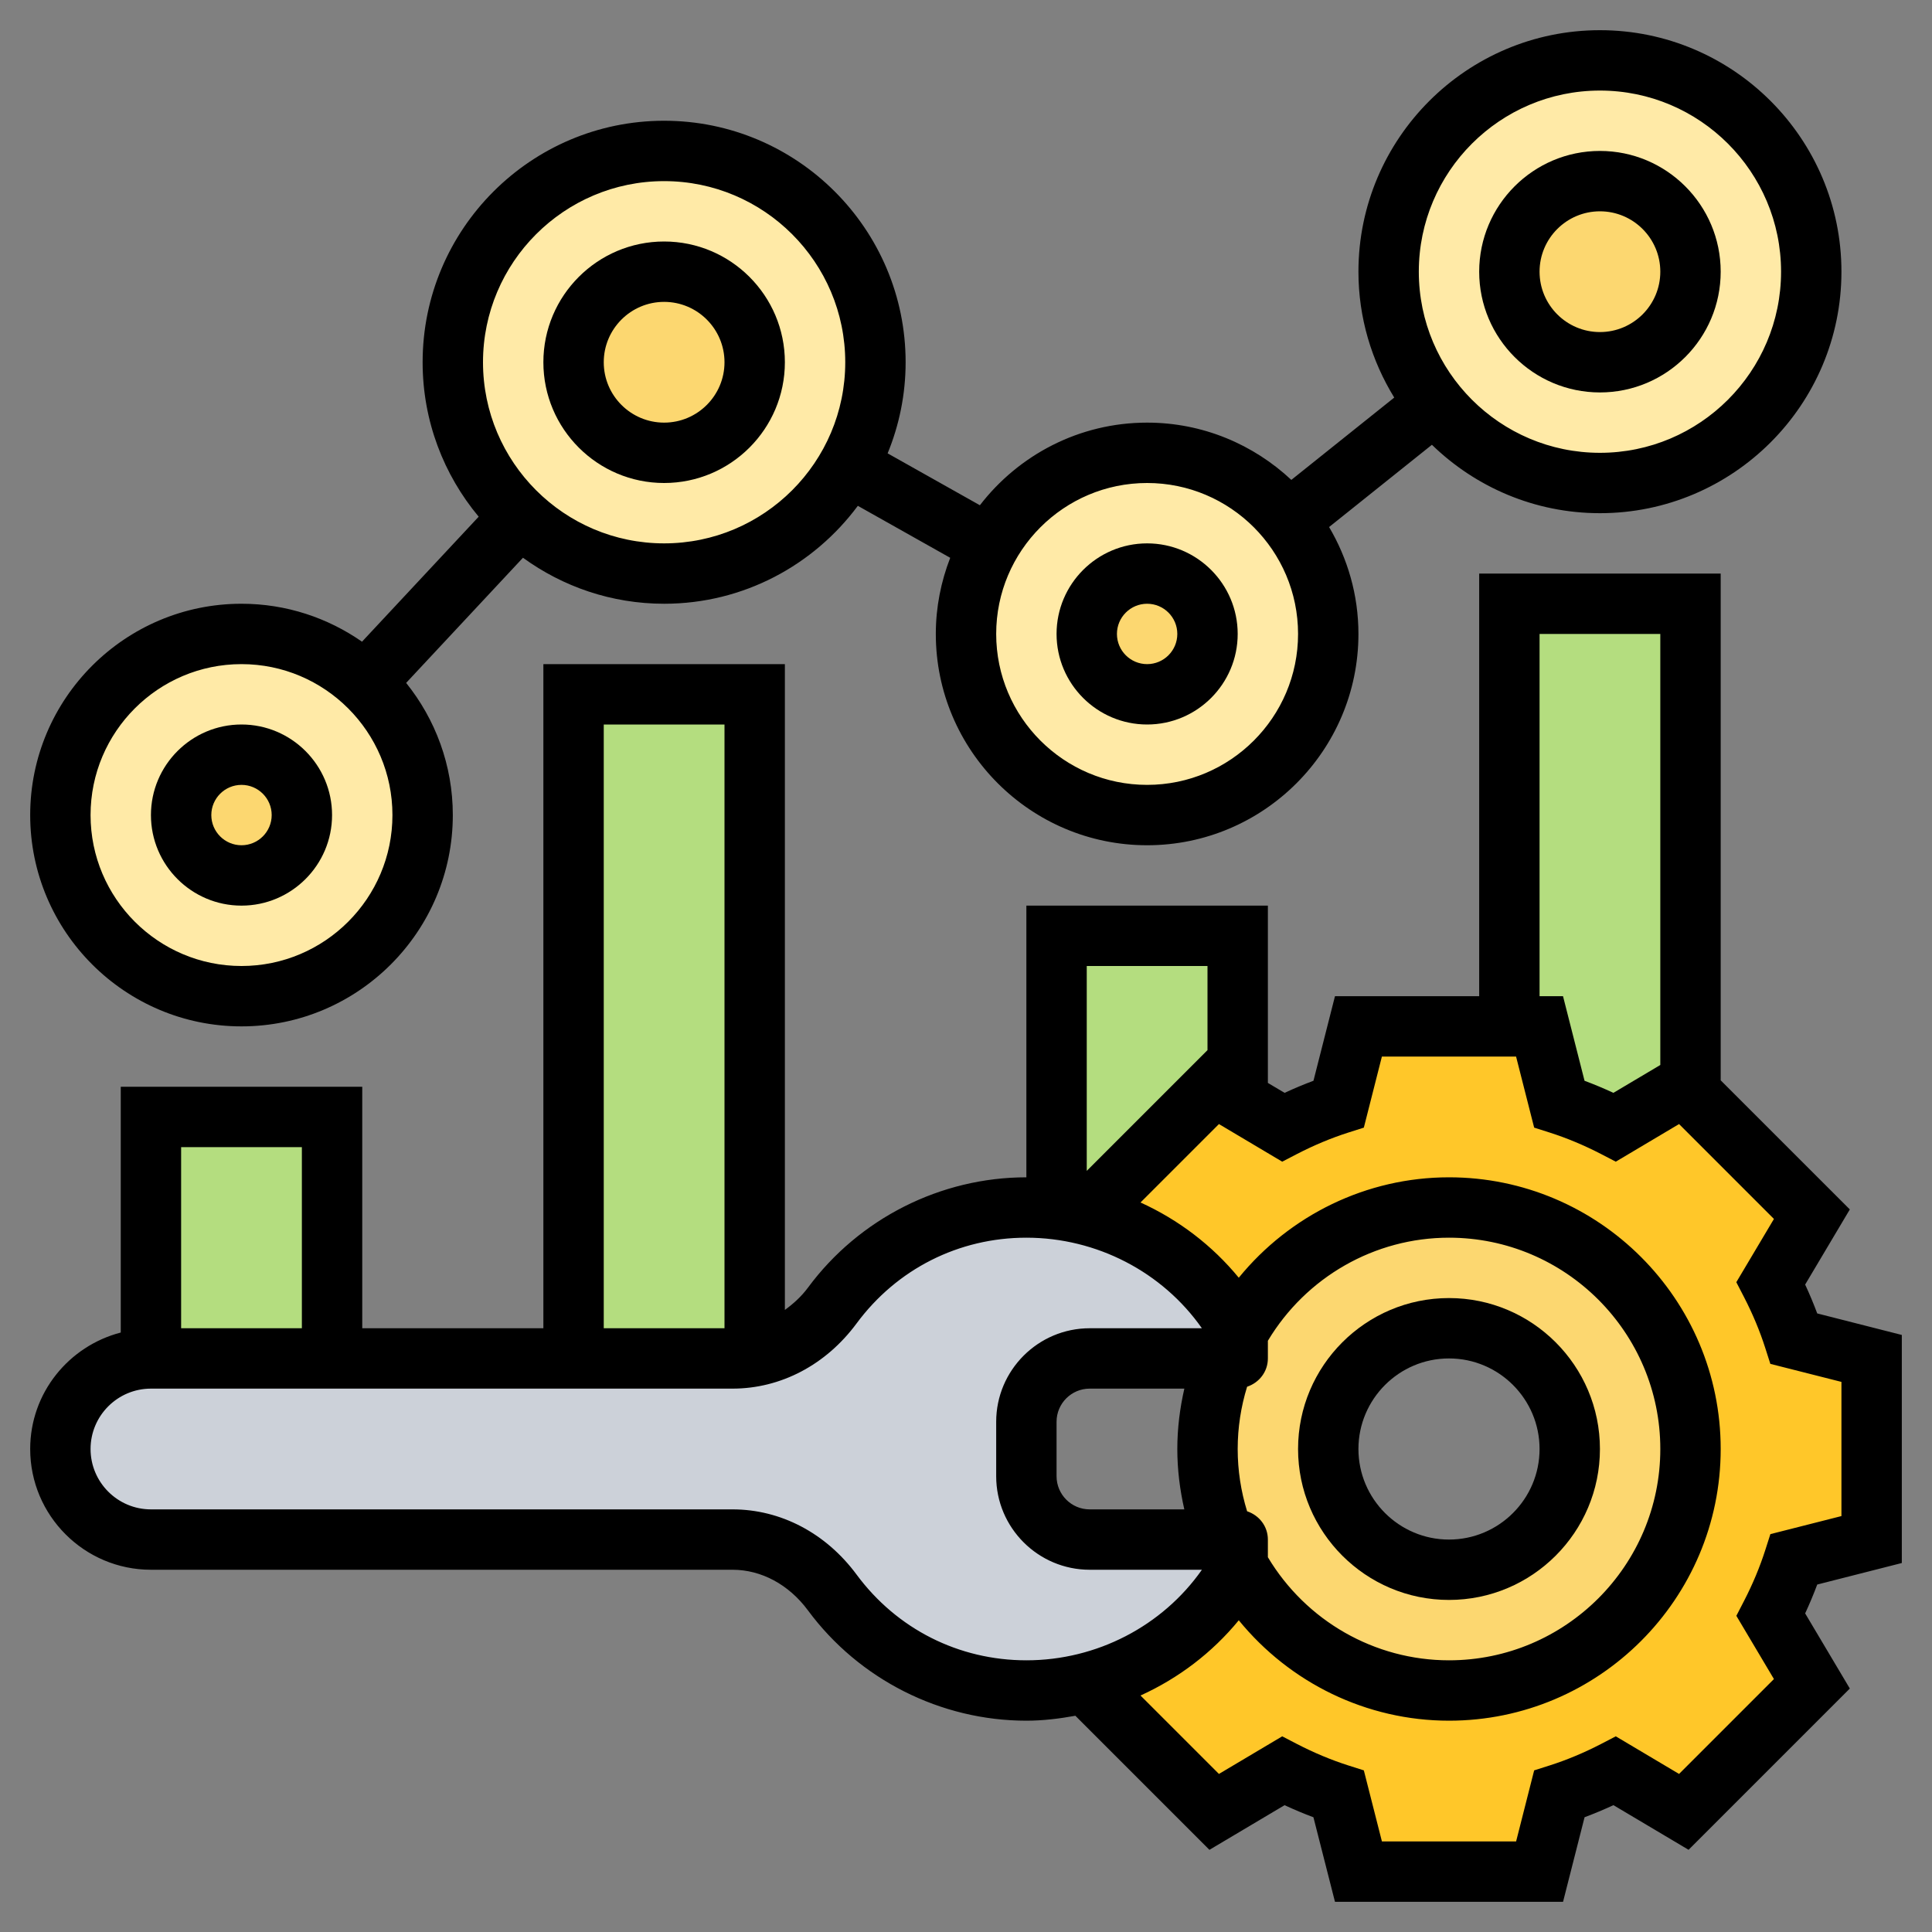 <svg id="Layer_5" enable-background="new 0 0 64 64" height="512" viewBox="0 0 64 64" width="512" xmlns="http://www.w3.org/2000/svg"><rect x="0" y="0" width="64" height="64" fill="#808080" stroke="none"/><g><g><g><path d="m5 37h6v8h-6z" fill="#b4dd7f"/></g><g><path d="m25 23v21.92.01c-.24.05-.48.07-.73.07h-5.27v-22z" fill="#b4dd7f"/></g><g><path d="m41 31v5.44l-.78-.46-4.24 4.24-.01.03c-.32-.09-.64-.15-.97-.19v-9.06z" fill="#b4dd7f"/></g><g><path d="m56 20v16.2l-.22-.22-2.29 1.36c-.59-.3-1.2-.57-1.84-.77l-.65-2.57h-1v-14z" fill="#b4dd7f"/></g><g><path d="m8 21c3.31 0 6 2.69 6 6s-2.69 6-6 6-6-2.69-6-6 2.69-6 6-6z" fill="#ffeaa7"/></g><g><path d="m29 12c0 1.25-.32 2.42-.9 3.43-1.19 2.13-3.48 3.57-6.1 3.57-1.85 0-3.52-.71-4.77-1.88-1.37-1.27-2.23-3.1-2.23-5.12 0-3.87 3.13-7 7-7s7 3.13 7 7z" fill="#ffeaa7"/></g><g><path d="m53 2c3.87 0 7 3.13 7 7s-3.13 7-7 7c-2.21 0-4.18-1.02-5.46-2.63-.97-1.19-1.54-2.71-1.54-4.37 0-3.87 3.13-7 7-7z" fill="#ffeaa7"/></g><g><path d="m42.68 17.25c.83 1.03 1.32 2.33 1.32 3.75 0 3.31-2.69 6-6 6s-6-2.69-6-6c0-1.07.28-2.07.77-2.94 1.03-1.83 2.99-3.06 5.23-3.06 1.89 0 3.58.88 4.68 2.25z" fill="#ffeaa7"/></g><g><circle cx="8" cy="27" fill="#fcd770" r="2"/></g><g><circle cx="22" cy="12" fill="#fcd770" r="3"/></g><g><circle cx="53" cy="9" fill="#fcd770" r="3"/></g><g><circle cx="38" cy="21" fill="#fcd770" r="2"/></g><g><path d="m35.97 55.75c2.14-.53 3.97-1.91 5.03-3.75v-.12c1.36 2.46 3.99 4.12 7 4.12 4.42 0 8-3.58 8-8s-3.58-8-8-8c-3.01 0-5.64 1.66-7 4.12v-.12c-1.06-1.84-2.89-3.22-5.03-3.75l.01-.03 4.24-4.24.78.46 1.51.9c.59-.3 1.2-.57 1.84-.77l.65-2.57h5 1l.65 2.57c.64.2 1.25.47 1.84.77l2.29-1.36.22.22 4.02 4.02-1.36 2.29c.3.59.57 1.2.77 1.84l2.57.65v6l-2.57.65c-.2.64-.47 1.25-.77 1.84l1.36 2.29-4.24 4.24-2.29-1.36c-.59.3-1.2.57-1.84.77l-.65 2.57h-6l-.65-2.57c-.64-.2-1.25-.47-1.84-.77l-2.29 1.36-4.24-4.24z" fill="#ffc729"/></g><g><path d="m48 40c4.42 0 8 3.58 8 8s-3.58 8-8 8c-3.01 0-5.64-1.66-7-4.12v-.88h-.42c-.37-.93-.58-1.94-.58-3s.21-2.07.58-3h.42v-.88c1.36-2.46 3.99-4.12 7-4.12zm4 8c0-2.21-1.79-4-4-4s-4 1.79-4 4 1.79 4 4 4 4-1.79 4-4z" fill="#fcd770"/></g><g><path d="m41 44v.12.88h-.42-4.48c-1.16 0-2.1.94-2.1 2.1v1.8c0 1.16.94 2.1 2.1 2.1h4.48.42v.88.12c-1.06 1.84-2.89 3.22-5.03 3.75-.63.17-1.29.25-1.97.25-2.64 0-4.97-1.28-6.43-3.25-.79-1.06-1.98-1.75-3.3-1.75h-19.27c-1.66 0-3-1.34-3-3 0-.83.34-1.58.88-2.12s1.29-.88 2.12-.88h6 8 5.27c.25 0 .49-.02.73-.07v-.01c1.03-.19 1.93-.81 2.57-1.67 1.46-1.97 3.79-3.25 6.43-3.25.34 0 .67.02 1 .06s.65.1.97.19c2.14.53 3.97 1.91 5.03 3.75z" fill="#ccd1d9"/></g></g><g><path d="m63 51.777v-7.555l-2.802-.713c-.119-.318-.252-.639-.4-.956l1.48-2.489-4.278-4.277v-16.787h-8v14h-4.777l-.713 2.802c-.319.119-.639.253-.956.4l-.554-.329v-5.873h-8v9c-2.839 0-5.543 1.365-7.233 3.652-.222.3-.487.537-.767.741v-21.393h-8v22h-6v-8h-8v8.142c-1.72.447-3 1.999-3 3.858 0 2.206 1.794 4 4 4h19.266c.955 0 1.867.491 2.5 1.348 1.691 2.287 4.395 3.652 7.234 3.652.551 0 1.091-.067 1.623-.163l4.441 4.441 2.489-1.479c.317.147.637.281.956.4l.714 2.801h7.555l.713-2.802c.319-.119.639-.253.956-.4l2.489 1.479 5.342-5.342-1.48-2.489c.147-.317.281-.638.4-.956zm-12-30.777h4v14.279l-1.554.923c-.317-.147-.637-.281-.956-.4l-.713-2.802h-.777zm-11 11v2.787l-4 4v-6.787zm-20-8h4v20h-4zm-10 14v6h-4v-6zm18.374 14.158c-1.015-1.372-2.512-2.158-4.108-2.158h-19.266c-1.103 0-2-.897-2-2s.897-2 2-2h19.266c1.596 0 3.093-.786 4.108-2.158 1.335-1.806 3.386-2.842 5.626-2.842 2.331 0 4.507 1.136 5.814 3h-3.717c-1.707 0-3.097 1.39-3.097 3.098v1.805c0 1.707 1.39 3.097 3.098 3.097h3.717c-1.307 1.864-3.484 3-5.814 3-2.241 0-4.292-1.036-5.627-2.842zm10.858-2.158h-3.135c-.605 0-1.097-.492-1.097-1.098v-1.805c0-.605.492-1.097 1.098-1.097h3.135c-.149.653-.233 1.32-.233 2s.084 1.347.232 2zm2.08.063c-.205-.665-.312-1.356-.312-2.063s.107-1.398.312-2.063c.397-.132.688-.495.688-.937v-.585c1.263-2.108 3.535-3.415 6-3.415 3.86 0 7 3.141 7 7s-3.14 7-7 7c-2.465 0-4.737-1.307-6-3.415v-.585c0-.442-.291-.805-.688-.937zm17.452 5.558-3.143 3.143-2.096-1.246-.493.256c-.558.288-1.124.525-1.683.704l-.528.168-.598 2.354h-4.445l-.599-2.354-.528-.168c-.559-.179-1.125-.416-1.683-.704l-.493-.256-2.096 1.246-2.598-2.598c1.257-.571 2.374-1.418 3.255-2.492 1.693 2.075 4.235 3.326 6.964 3.326 4.962 0 9-4.037 9-9s-4.038-9-9-9c-2.729 0-5.271 1.251-6.964 3.326-.882-1.074-1.998-1.921-3.255-2.492l2.598-2.598 2.096 1.246.493-.256c.558-.288 1.124-.525 1.683-.704l.528-.168.598-2.354h4.445l.599 2.354.528.168c.559.179 1.125.416 1.683.704l.493.256 2.096-1.246 3.143 3.143-1.246 2.095.254.492c.289.56.525 1.126.704 1.686l.169.528 2.355.597v4.445l-2.354.598-.169.528c-.179.56-.415 1.126-.704 1.686l-.254.492z"/><path d="m48 53c2.757 0 5-2.243 5-5s-2.243-5-5-5-5 2.243-5 5 2.243 5 5 5zm0-8c1.654 0 3 1.346 3 3s-1.346 3-3 3-3-1.346-3-3 1.346-3 3-3z"/><path d="m53 13c2.206 0 4-1.794 4-4s-1.794-4-4-4-4 1.794-4 4 1.794 4 4 4zm0-6c1.103 0 2 .897 2 2s-.897 2-2 2-2-.897-2-2 .897-2 2-2z"/><path d="m8 34c3.86 0 7-3.141 7-7 0-1.656-.581-3.177-1.546-4.378l3.87-4.146c1.316.955 2.929 1.524 4.676 1.524 2.629 0 4.958-1.28 6.417-3.244l3.06 1.722c-.304.784-.477 1.632-.477 2.522 0 3.859 3.14 7 7 7s7-3.141 7-7c0-1.293-.359-2.501-.972-3.541l3.406-2.725c1.441 1.4 3.403 2.266 5.566 2.266 4.411 0 8-3.589 8-8s-3.589-8-8-8-8 3.589-8 8c0 1.529.439 2.954 1.186 4.17l-3.409 2.727c-1.252-1.172-2.93-1.897-4.777-1.897-2.255 0-4.259 1.076-5.54 2.737l-3.056-1.719c.382-.932.596-1.95.596-3.018 0-4.411-3.589-8-8-8s-8 3.589-8 8c0 1.945.699 3.728 1.857 5.116l-3.865 4.141c-1.134-.79-2.509-1.257-3.992-1.257-3.86 0-7 3.141-7 7s3.14 7 7 7zm45-31c3.309 0 6 2.691 6 6s-2.691 6-6 6-6-2.691-6-6 2.691-6 6-6zm-15 13c2.757 0 5 2.243 5 5s-2.243 5-5 5-5-2.243-5-5 2.243-5 5-5zm-16-10c3.309 0 6 2.691 6 6s-2.691 6-6 6-6-2.691-6-6 2.691-6 6-6zm-14 16c2.757 0 5 2.243 5 5s-2.243 5-5 5-5-2.243-5-5 2.243-5 5-5z"/><path d="m22 16c2.206 0 4-1.794 4-4s-1.794-4-4-4-4 1.794-4 4 1.794 4 4 4zm0-6c1.103 0 2 .897 2 2s-.897 2-2 2-2-.897-2-2 .897-2 2-2z"/><path d="m38 24c1.654 0 3-1.346 3-3s-1.346-3-3-3-3 1.346-3 3 1.346 3 3 3zm0-4c.551 0 1 .448 1 1s-.449 1-1 1-1-.448-1-1 .449-1 1-1z"/><path d="m8 30c1.654 0 3-1.346 3-3s-1.346-3-3-3-3 1.346-3 3 1.346 3 3 3zm0-4c.551 0 1 .448 1 1s-.449 1-1 1-1-.448-1-1 .449-1 1-1z"/></g></g></svg>